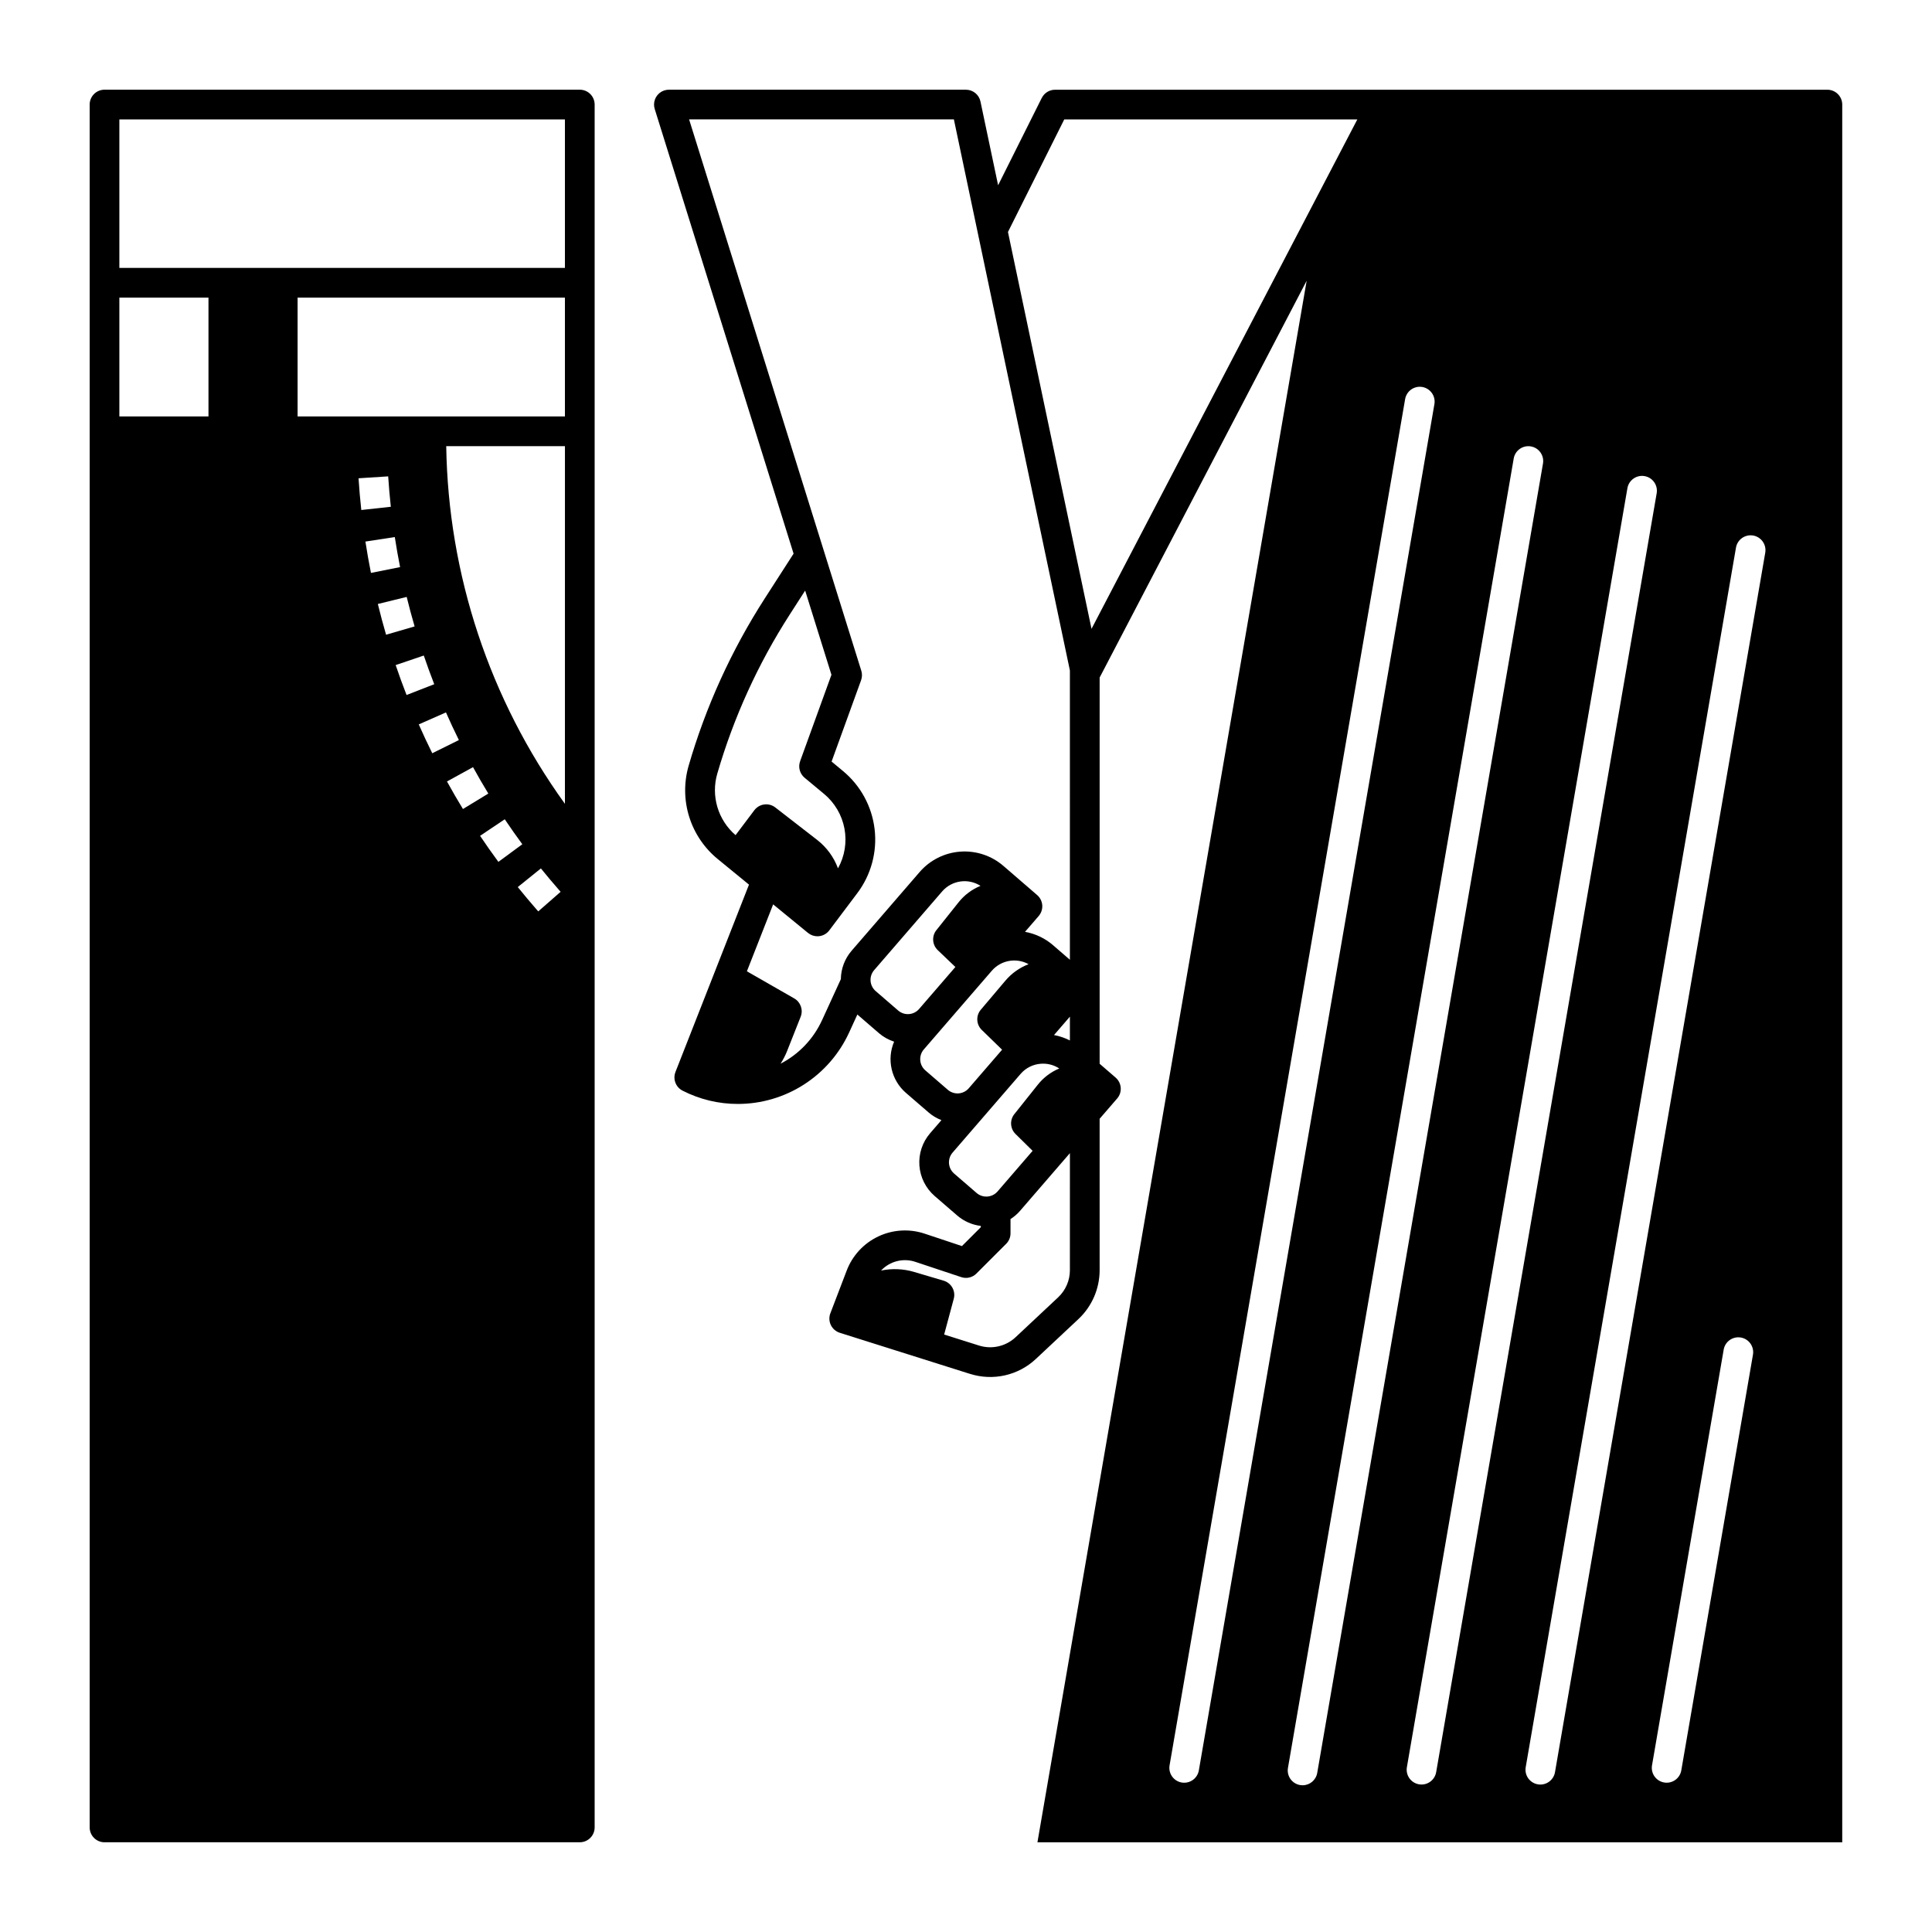 <?xml version="1.0" encoding="UTF-8"?>
<!-- Uploaded to: SVG Find, www.svgrepo.com, Generator: SVG Find Mixer Tools -->
<svg fill="#000000" width="800px" height="800px" version="1.1" viewBox="144 144 512 512" xmlns="http://www.w3.org/2000/svg">
 <g>
  <path d="m171.7 632.22h125.95c1.043 0 2.047-0.414 2.781-1.152 0.738-0.738 1.156-1.738 1.156-2.781v-456.58c0-1.047-0.418-2.047-1.156-2.785-0.734-0.738-1.738-1.152-2.781-1.152h-125.95c-2.172 0-3.934 1.762-3.934 3.938v456.58c0 2.172 1.762 3.934 3.934 3.934zm67.316-361.47 7.856-0.508c0.176 2.688 0.41 5.398 0.699 8.059l-7.824 0.855c-0.305-2.773-0.551-5.602-0.73-8.406zm1.828 16.77 7.781-1.195c0.406 2.652 0.879 5.332 1.402 7.969l-7.719 1.535c-0.551-2.75-1.043-5.547-1.469-8.309zm3.289 16.543 7.644-1.871c0.641 2.609 1.344 5.238 2.098 7.816l-7.559 2.203c-0.785-2.684-1.52-5.426-2.184-8.148zm4.723 16.191 7.453-2.531c0.863 2.543 1.797 5.102 2.769 7.602l-7.336 2.859c-1.016-2.609-1.988-5.277-2.887-7.93zm6.125 15.719 7.203-3.176c1.082 2.461 2.238 4.926 3.426 7.328l-7.055 3.492c-1.246-2.508-2.445-5.078-3.578-7.644zm7.477 15.121 6.898-3.793c1.293 2.352 2.656 4.711 4.055 7l-6.723 4.094c-1.465-2.391-2.887-4.848-4.234-7.301zm8.77 14.406 6.539-4.383c1.496 2.231 3.062 4.457 4.652 6.617l-6.34 4.668c-1.664-2.254-3.297-4.574-4.856-6.902zm15.414 20.027-0.406-0.465c-1.707-1.953-3.398-3.965-5.019-5.981l6.129-4.941c1.559 1.934 3.18 3.859 4.82 5.734l0.406 0.461zm7.07-28.504c-19.949-27.625-30.934-60.715-31.457-94.785h31.461zm0-102.66h-70.848v-31.488h70.848zm-118.08-78.719h118.08v39.359h-118.08zm0 47.23h23.617v31.488h-23.617z"/>
  <path d="m420.08 169.95-11.57 23.145-4.676-22.195c-0.383-1.82-1.988-3.121-3.848-3.125h-78.613c-0.758-0.016-1.508 0.184-2.164 0.574-1.539 0.945-2.238 2.812-1.703 4.535l36.801 117.84-7.644 11.879 0.004-0.004c-8.844 13.746-15.645 28.699-20.191 44.395-1.262 4.426-1.199 9.121 0.18 13.508 1.383 4.391 4.019 8.277 7.586 11.18l8.246 6.754-19.484 49.652h0.004c-0.742 1.883 0.07 4.023 1.875 4.945 4.535 2.32 9.559 3.531 14.656 3.523 6.199 0 12.273-1.781 17.492-5.129 5.223-3.348 9.379-8.117 11.973-13.754l2.207-4.816 5.668 4.894-0.004 0.004c1.191 1.027 2.578 1.809 4.074 2.293-2.016 4.727-0.746 10.211 3.137 13.578l5.957 5.144h-0.004c1.023 0.887 2.191 1.586 3.453 2.078l-2.996 3.465c-2.047 2.371-3.07 5.457-2.844 8.578 0.23 3.125 1.688 6.027 4.059 8.078l5.957 5.148-0.004-0.004c1.766 1.527 3.945 2.488 6.262 2.769v0.34l-5 5-9.832-3.273c-4.051-1.367-8.473-1.109-12.336 0.719-3.863 1.824-6.867 5.078-8.383 9.074l-4.32 11.297c-0.387 1.012-0.34 2.141 0.133 3.117 0.473 0.977 1.328 1.715 2.359 2.043l34.523 10.895 0.004-0.004c2.996 0.949 6.195 1.082 9.262 0.387 3.066-0.695 5.891-2.195 8.188-4.348l11.285-10.574c3.57-3.356 5.598-8.031 5.606-12.93v-40.141l4.637-5.367h0.004c0.684-0.789 1.023-1.816 0.945-2.859-0.074-1.043-0.559-2.008-1.352-2.691l-4.231-3.66v-102.35l54.863-105.16-71.348 413.83h213.28v-460.51c0-1.047-0.418-2.047-1.156-2.785-0.734-0.738-1.738-1.152-2.781-1.152h-204.67c-1.492 0-2.856 0.844-3.523 2.176zm-81.148 195.37c-2.289-1.965-3.961-4.551-4.82-7.445-0.859-2.891-0.867-5.973-0.02-8.867 4.336-14.902 10.801-29.102 19.199-42.152l4.082-6.348 6.969 22.316-8.305 22.91h0.004c-0.566 1.562-0.094 3.309 1.18 4.371l5.156 4.285v-0.004c2.82 2.344 4.738 5.594 5.414 9.199 0.676 3.602 0.07 7.328-1.715 10.535-1.098-2.973-3.008-5.578-5.508-7.527l-11.109-8.613c-0.832-0.645-1.887-0.93-2.93-0.789-1.047 0.137-1.988 0.691-2.625 1.531zm45.941 47.418 0.004 0.004c-1.043 0.078-2.07-0.262-2.859-0.949l-5.957-5.148c-0.789-0.68-1.277-1.648-1.352-2.691-0.078-1.039 0.266-2.07 0.949-2.859l18.016-20.848-0.004 0.004c2.551-2.957 6.883-3.594 10.172-1.492-2.285 0.938-4.293 2.445-5.828 4.383l-5.859 7.356h-0.004c-1.266 1.594-1.113 3.891 0.359 5.297l4.676 4.469-9.617 11.129c-0.68 0.789-1.648 1.277-2.691 1.352zm10.305 20.066-5.957-5.144 0.004 0.004c-1.641-1.426-1.82-3.906-0.402-5.555l18.016-20.848-0.004 0.004c2.434-2.812 6.5-3.539 9.754-1.746-2.394 0.918-4.516 2.43-6.168 4.391l-6.496 7.676c-1.336 1.578-1.223 3.922 0.262 5.363l5.379 5.234-8.836 10.223h0.004c-0.684 0.789-1.652 1.273-2.695 1.352-1.039 0.074-2.07-0.266-2.859-0.949zm7.625 27.344-5.953-5.144c-0.793-0.684-1.277-1.652-1.355-2.691-0.074-1.043 0.266-2.07 0.949-2.859l18.02-20.848c1.359-1.582 3.297-2.559 5.383-2.703 0.195-0.016 0.391-0.02 0.586-0.02h-0.004c1.523-0.004 3.012 0.441 4.285 1.277-2.234 0.934-4.195 2.418-5.699 4.316l-6.207 7.789v-0.004c-1.254 1.578-1.117 3.844 0.316 5.258l4.531 4.465-9.293 10.766c-1.426 1.641-3.906 1.82-5.555 0.402zm24.73 20.469 0.004 0.004c-0.004 2.719-1.129 5.32-3.113 7.184l-11.285 10.578c-2.598 2.43-6.305 3.269-9.695 2.199l-9.234-2.914 2.547-9.477c0.555-2.062-0.637-4.191-2.684-4.797l-7.828-2.316v-0.004c-2.844-0.84-5.852-0.965-8.758-0.363 2.324-2.488 5.887-3.387 9.109-2.301l12.145 4.043c1.414 0.473 2.973 0.105 4.023-0.949l7.871-7.871h0.004c0.738-0.738 1.156-1.742 1.156-2.785v-3.781c0.938-0.598 1.789-1.332 2.519-2.172l13.223-15.301zm0-60.887h0.004c-1.328-0.672-2.746-1.156-4.211-1.43l4.211-4.875zm0-21.383-4.453-3.848h0.008c-2.121-1.832-4.695-3.059-7.449-3.551l3.625-4.191h-0.004c0.684-0.789 1.023-1.82 0.949-2.859-0.078-1.043-0.562-2.012-1.352-2.695l-8.934-7.719h-0.004c-3.156-2.731-7.273-4.094-11.438-3.789-4.164 0.301-8.035 2.246-10.766 5.406l-18.02 20.848c-1.812 2.098-2.824 4.766-2.859 7.539l-4.996 10.902h-0.004c-2.273 4.949-6.137 8.996-10.973 11.504 0.676-1.059 1.254-2.176 1.723-3.344l3.598-9.094c0.719-1.82-0.008-3.891-1.703-4.863l-12.543-7.188 6.957-17.734 9.238 7.566h0.004c0.703 0.574 1.582 0.891 2.492 0.891 0.156 0 0.312-0.012 0.469-0.031 1.066-0.125 2.031-0.684 2.676-1.539l7.418-9.855c3.652-4.844 5.297-10.914 4.594-16.941-0.703-6.027-3.703-11.551-8.375-15.422l-3.027-2.516 7.816-21.555v-0.004c0.293-0.809 0.312-1.691 0.055-2.516l-45.637-146.11h70.172l30.746 146.04zm181.02 104.66-18.992 110.16c-0.367 2.144-2.406 3.582-4.547 3.211-2.144-0.367-3.578-2.406-3.211-4.547l18.992-110.16v-0.004c0.367-2.141 2.406-3.578 4.547-3.207 2.144 0.367 3.578 2.406 3.211 4.547zm0.047-217.09c1.027 0.18 1.945 0.758 2.547 1.609 0.602 0.855 0.84 1.91 0.664 2.941l-55.723 323.19c-0.371 2.144-2.406 3.582-4.547 3.211-2.144-0.367-3.582-2.402-3.211-4.547l55.723-323.19c0.367-2.141 2.406-3.578 4.547-3.211zm-28.773-15.742c1.027 0.176 1.945 0.754 2.547 1.609 0.602 0.852 0.84 1.91 0.664 2.938l-58.438 338.93c-0.371 2.144-2.406 3.582-4.547 3.211-2.144-0.367-3.582-2.402-3.211-4.547l58.438-338.93c0.176-1.031 0.754-1.945 1.609-2.547 0.852-0.605 1.91-0.844 2.938-0.664zm-30.133-7.871c1.031 0.176 1.945 0.754 2.547 1.609 0.605 0.852 0.844 1.91 0.664 2.938l-59.828 347c-0.324 1.887-1.961 3.266-3.871 3.266-0.227 0-0.453-0.02-0.676-0.055-1.027-0.18-1.945-0.758-2.547-1.609-0.602-0.855-0.84-1.91-0.66-2.941l59.828-347h-0.004c0.375-2.141 2.406-3.574 4.547-3.207zm-28.773-15.742v-0.004c1.031 0.18 1.945 0.758 2.547 1.609 0.605 0.852 0.844 1.91 0.664 2.938l-62.426 362.07c-0.367 2.141-2.406 3.578-4.547 3.211-2.144-0.371-3.578-2.406-3.211-4.547l62.426-362.07c0.371-2.141 2.406-3.578 4.547-3.211zm-17.215-70.91-70.441 135-22.145-105.17 14.922-29.836z"/>
 </g>
</svg>
